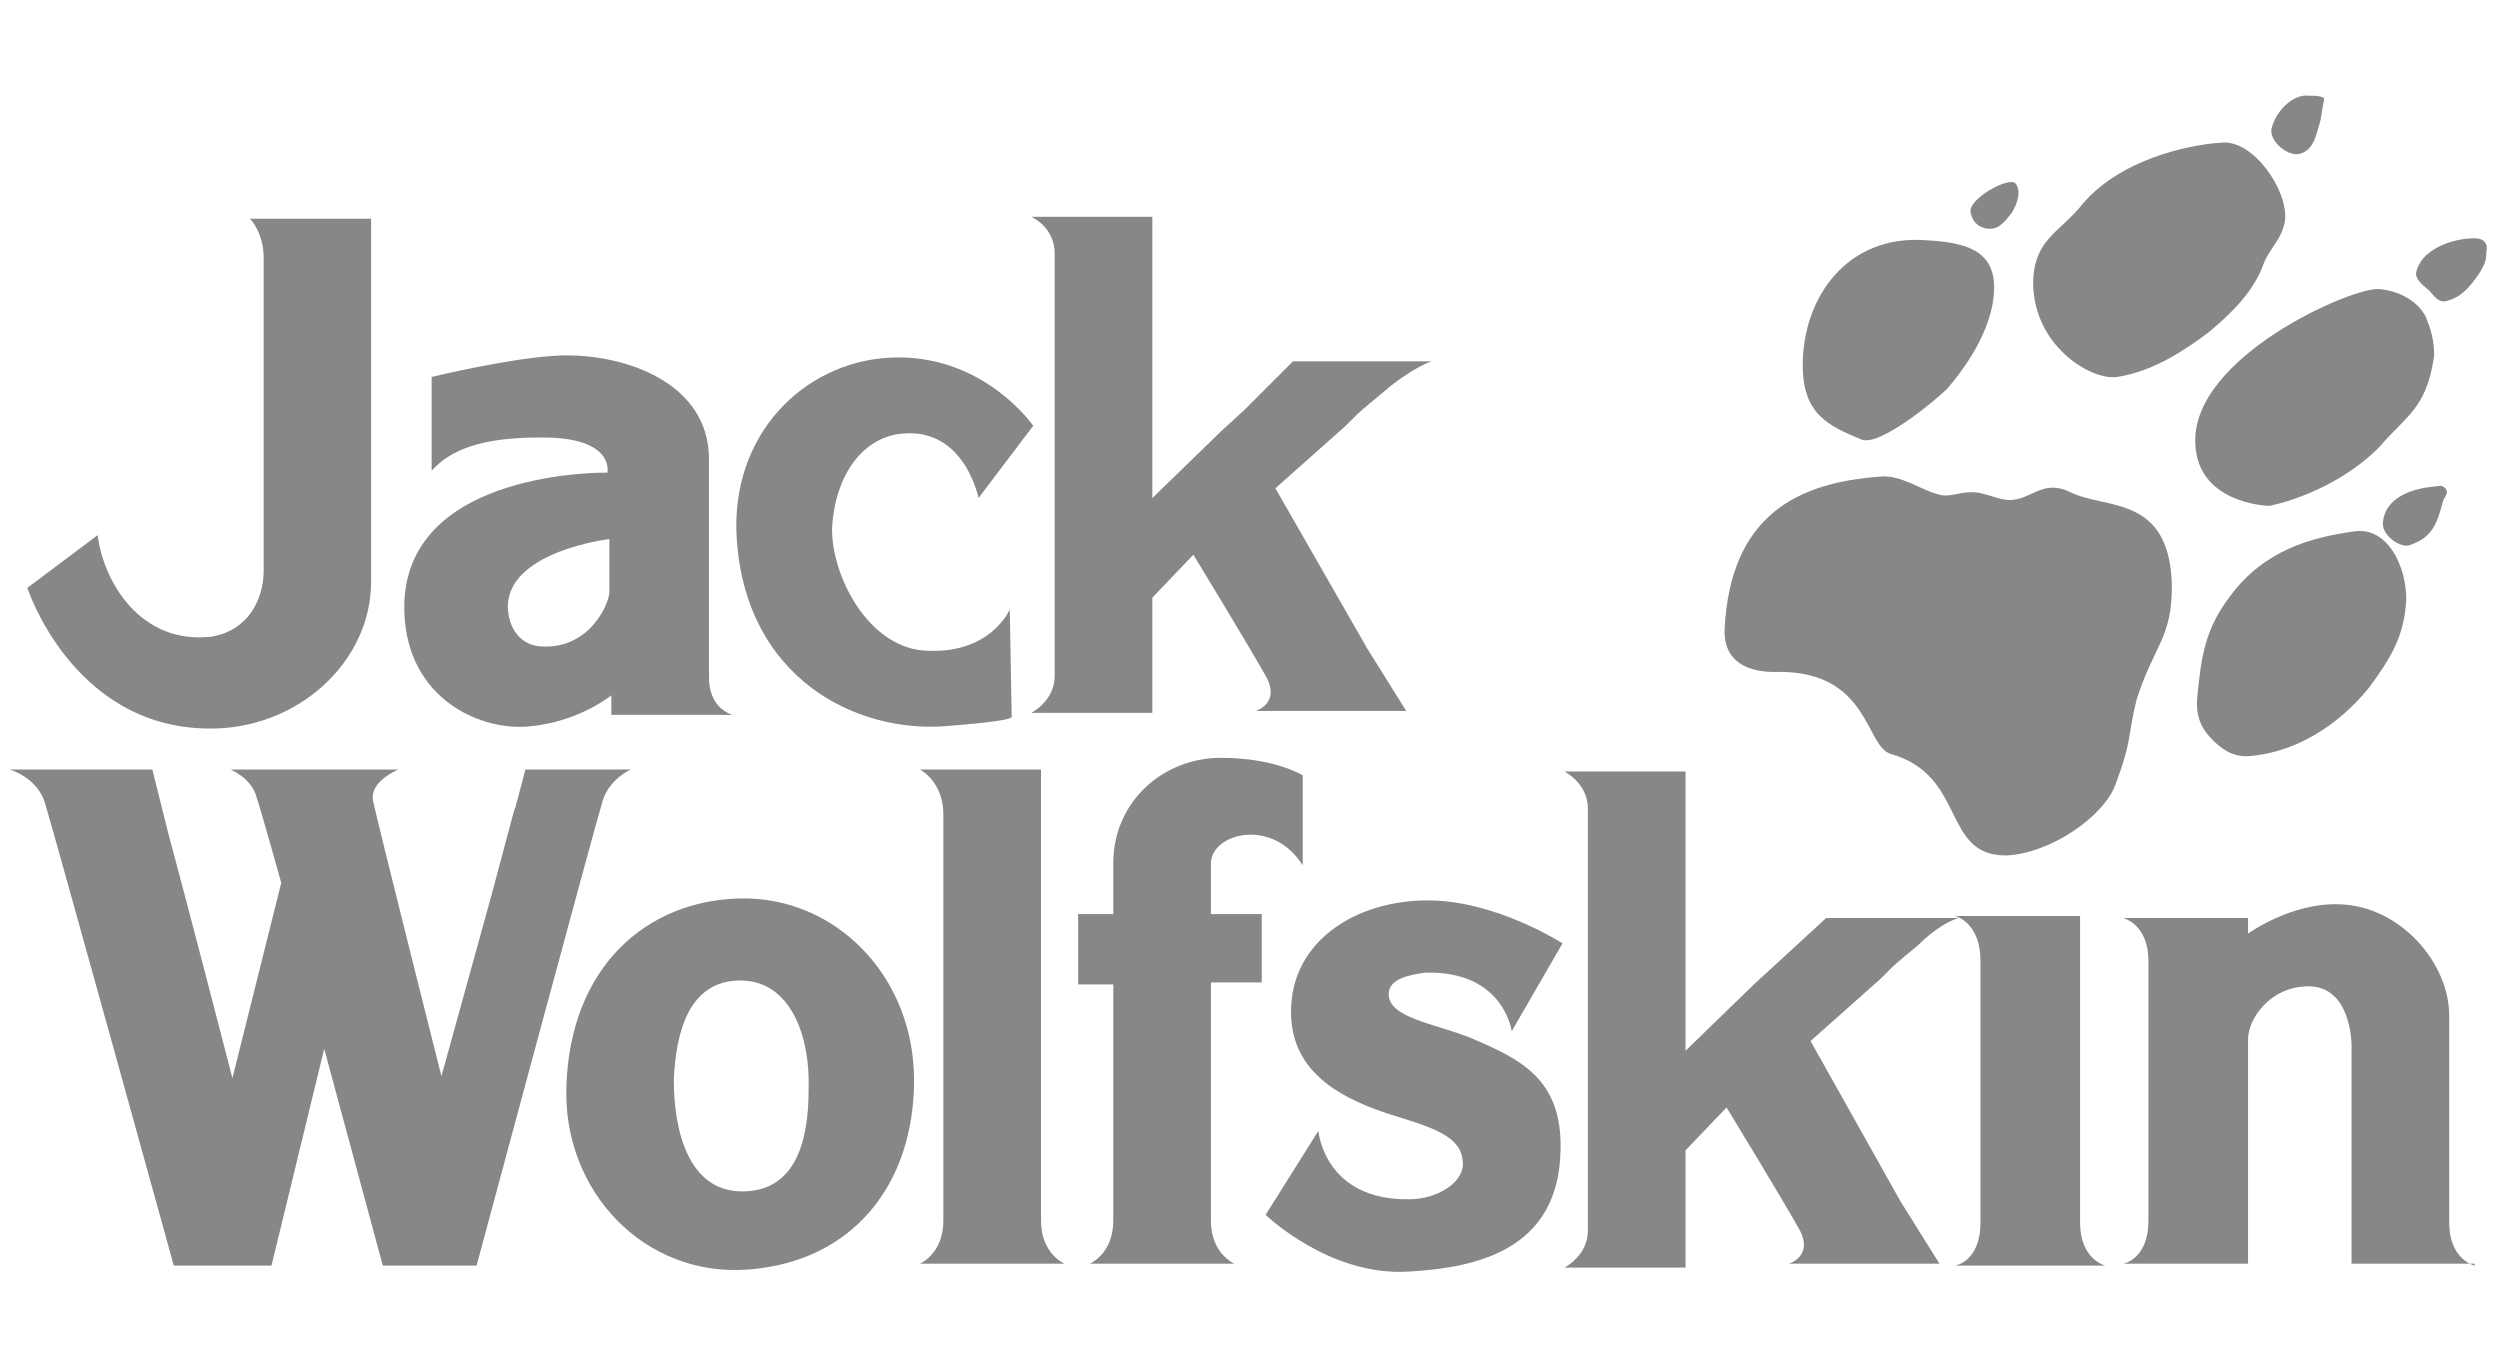 <?xml version="1.0" encoding="utf-8"?>
<!-- Generator: Adobe Illustrator 23.0.4, SVG Export Plug-In . SVG Version: 6.00 Build 0)  -->
<svg version="1.1" id="Ebene_1" xmlns="http://www.w3.org/2000/svg" xmlns:xlink="http://www.w3.org/1999/xlink" x="0px" y="0px"
	 viewBox="0 0 128 70" style="enable-background:new 0 0 128 70;" xml:space="preserve">
<style type="text/css">
	.st0{fill:#878787;}
</style>
<g id="Layer_1">
</g>
<g>
	<path class="st0" d="M66.7,44.3c0-0.5,0-4.6,0-4.6s-1.4-0.9-4.2-0.9c-2.9,0-5.5,2.2-5.5,5.4v2.6h-1.8v3.6H57v4v6.9
		c0,0.2,0,0.3,0,0.3v0.9c0,1.7-1.2,2.2-1.2,2.2H57h5h1.2c0,0-1.2-0.5-1.2-2.2c0-0.2,0-0.5,0-1v-0.3v-6.8v-4.1h2.6v-3.5H62v-2.6
		C62,42.7,65.1,41.8,66.7,44.3z"/>
	<path class="st0" d="M51.7,31.2c0,0-1,2.4-4.5,2.1c-2.8-0.3-4.6-3.8-4.6-6.2c0.1-2.5,1.4-4.7,3.6-4.9c3.2-0.3,3.9,3.3,3.9,3.3
		l2.8-3.7c0,0-2.4-3.5-6.9-3.5s-8.4,3.6-8.3,8.8c0.2,7.1,5.5,10.3,10.4,10.1c1.4-0.1,3.7-0.3,3.7-0.5L51.7,31.2"/>
	<path class="st0" d="M80,48.3c0,0-3.4-2.2-6.9-2.2c-3.7,0-7,2.1-7,5.7c0,2.9,2.2,4.3,4.9,5.2c2.2,0.7,3.9,1.1,3.9,2.6
		c0,1-1.4,1.8-2.7,1.8c-4.4,0.1-4.7-3.5-4.7-3.5l-2.7,4.3c0,0,3.3,3.2,7.4,2.9c3.4-0.2,7.6-1.1,7.7-6.2c0.1-3.7-2.1-4.7-4.7-5.8
		c-1.8-0.7-4.1-1-4.1-2.2c0-0.8,1.1-1,1.9-1.1c4-0.1,4.4,3,4.4,3L80,48.3"/>
	<path class="st0" d="M37.9,50.2c-2.6,0-3.3,2.6-3.4,5.1c0,2.7,0.8,5.7,3.5,5.7c2.8,0,3.4-2.7,3.4-5.2
		C41.5,53.1,40.5,50.2,37.9,50.2 M46.8,55.3c0,5.3-3.1,9.3-8.5,9.7c-5.3,0.4-9.5-4-9.3-9.4c0.2-6.1,4.1-9.5,8.9-9.6
		C42.8,45.9,46.8,50,46.8,55.3z"/>
	<g>
		<path class="st0" d="M88.3,32.2c-0.1,2.4,2.5,2.2,2.8,2.2c4.6,0,4.4,3.8,5.7,4.2c3.9,1.1,2.6,5.2,5.9,5.2c2.3-0.1,5-2,5.6-3.6
			c0.9-2.4,0.6-2.4,1.1-4.4c0.9-2.8,1.8-3.1,1.8-5.8c-0.1-4.7-3.4-3.9-5.2-4.8c-1.4-0.7-2,0.4-3.1,0.4c-0.6,0-1.3-0.4-1.9-0.4
			c-0.8,0-1.2,0.3-1.8,0.1c-0.8-0.2-1.9-1-2.9-0.9C92,24.7,88.6,26.4,88.3,32.2"/>
		<path class="st0" d="M92.3,18.7c0,2.5,1.3,3.1,3,3.8c0.9,0.4,3.8-2,4.4-2.6c0.6-0.7,2.4-2.9,2.4-5.2c0-2-1.7-2.3-3.5-2.4
			C94.6,12,92.3,15.2,92.3,18.7"/>
		<path class="st0" d="M103.2,9.4c-0.3-0.4-2.5,0.8-2.3,1.5c0.1,0.4,0.3,0.7,0.8,0.8c0.6,0.1,0.9-0.3,1.3-0.8
			C103.3,10.4,103.5,9.8,103.2,9.4"/>
		<path class="st0" d="M113.8,7.3c-1.8,0.1-5.4,0.9-7.3,3.3c-1.1,1.3-2.3,1.7-2.4,3.7c-0.1,3.3,2.9,5.2,4.3,5
			c1.9-0.3,3.5-1.4,4.7-2.3c1.2-1,2.3-2.1,2.8-3.5c0.3-0.8,1-1.3,1.1-2.3C117.1,9.7,115.4,7.2,113.8,7.3"/>
		<path class="st0" d="M118.2,4.9c-0.8-0.1-1.7,0.8-1.9,1.7c-0.1,0.6,0.7,1.3,1.3,1.3c0.9-0.1,1-1.1,1.2-1.7
			c0.1-0.5,0.1-0.7,0.2-1.1C119,4.9,118.5,4.9,118.2,4.9"/>
		<path class="st0" d="M126.7,12.2c-1.2,0-2.8,0.6-3,1.8c0,0.4,0.5,0.7,0.7,0.9c0.4,0.5,0.6,0.6,0.9,0.5c0.8-0.2,1.3-0.9,1.7-1.5
			c0.2-0.4,0.3-0.5,0.3-1C127.4,12.5,127.2,12.2,126.7,12.2"/>
		<path class="st0" d="M124.7,24.9c-1.1,0.1-2.6,0.5-2.7,1.9c0,0.7,1,1.3,1.4,1.1c1.2-0.4,1.4-1.2,1.7-2.3c0.1-0.2,0.3-0.4,0.1-0.6
			C125,24.8,124.8,24.9,124.7,24.9"/>
		<path class="st0" d="M121.8,14.8c-1.4-0.1-9.6,3.5-9.4,7.9c0.1,3,3.5,3.2,3.8,3.2c2.3-0.5,4.5-1.8,5.7-3.1
			c1.3-1.5,2.3-1.9,2.7-4.4c0.1-0.5-0.1-1.5-0.3-1.9C124.1,15.7,123.1,14.9,121.8,14.8"/>
		<path class="st0" d="M120.6,27.2c-2.3,0.3-4.7,1-6.4,3.3c-1.3,1.7-1.5,3.1-1.7,5.2c-0.1,1.1,0.3,1.7,0.8,2.2
			c0.6,0.6,1.2,0.9,2,0.8c2.1-0.2,4.3-1.4,6-3.5c1.1-1.5,1.8-2.6,1.9-4.5C123.2,28.9,122.2,27,120.6,27.2"/>
	</g>
	<path class="st0" d="M37.5,36.6c0,0-1.2-0.3-1.2-1.9V23.5c0-3.9-4.3-5.4-7.6-5.3c-2.5,0.1-6.6,1.1-6.6,1.1v4.8
		c0.9-1,2.4-1.7,5.5-1.7c0,0,0,0,0.1,0l0,0c0,0,0,0,0.1,0l0,0c3.7,0,3.3,1.8,3.3,1.8S20.9,24,20.7,30.9c-0.1,4.7,3.7,6.5,6.3,6.3
		s4.3-1.6,4.3-1.6v1C31.3,36.6,37.5,36.6,37.5,36.6z M31.2,30.3c0,0.6-1,2.9-3.4,2.8c-1.1,0-1.8-0.9-1.8-2.1
		c0.1-2.8,5.2-3.4,5.2-3.4V30.3z"/>
	<path class="st0" d="M107.8,64.8c0,0-1.3-0.3-1.3-2.2c0-0.2,0-0.6,0-1c0-0.8,0-8.3,0-11.4c0-0.4,0-0.7,0-1c0-2,0-2.3,0-2.3h-5.1
		h-1.3c0,0,1.3,0.3,1.3,2.3c0,0.2,0,0.6,0,1c0,3.3,0,11.4,0,11.4c0,0.4,0,0.7,0,1c0,2-1.3,2.2-1.3,2.2h1.3h5.1H107.8L107.8,64.8
		L107.8,64.8z"/>
	<path class="st0" d="M126.7,64.8c0,0-1.3-0.3-1.3-2.2c0-0.2,0-0.4,0-0.6v-0.6v-3.2v-2V52c0-2.7-2.5-5.6-5.6-5.7
		c-2.5-0.1-4.7,1.5-4.7,1.5V47l0,0H110h-1.3c0,0,1.3,0.3,1.3,2.2c0,0.2,0,0.6,0,1l0,0c0,3.3,0,11.4,0,11.4l0,0c0,0.4,0,0.7,0,0.9
		c0,1.9-1.2,2.2-1.3,2.2h1.3h5.1l0,0v-2.2c0-0.2,0-0.6,0-1l0,0v-1.8v-6.5c0-1,1.1-2.7,3.1-2.7c2.2,0,2.2,3,2.2,3s0,1.2,0,2.5v0.8v6
		v1.9l0,0h5l0,0h1.3V64.8L126.7,64.8z"/>
	<path class="st0" d="M53.3,43.7v-1.1v-0.9v-2.3h-5h-1.2c0,0,1.2,0.6,1.2,2.3c0,0.1,0,0.5,0,1c0,4.1,0,18.9,0,18.9v0.9
		c0,1.7-1.2,2.2-1.2,2.2h1.2h5h1.2c0,0-1.2-0.5-1.2-2.2c0-0.2,0-0.5,0-1V43.7z"/>
	<path class="st0" d="M19.1,11.2h-6.3c0,0,0.7,0.7,0.7,2c0,1.4,0,16,0,16c0,1.5-0.8,3.1-2.7,3.4C7.2,33,5.3,29.8,5,27.4l-3.6,2.7
		c0,0,2.3,7.1,9.2,7.2c4.6,0.1,8.4-3.4,8.4-7.5c0,0,0-9.9,0-14.3c0-1,0-1.8,0-2v-2.3H19.1z"/>
	<path class="st0" d="M92.7,53.3l3.6-3.2l0,0l0.6-0.6c0,0,0.2-0.2,1.3-1.1c0.9-0.9,1.7-1.3,2.1-1.4h-6.8L91,49.3l-1.2,1.1l-3.5,3.4
		V43.1v-0.3v-1.4v-1.9h-1.9h-4.3c0,0,1.2,0.6,1.2,1.9c0,0.8,0,4.9,0,9.2c0,5.4,0,11,0,11V63c0,1.3-1.2,1.9-1.2,1.9h1.2h1.9h3.1V63
		c0-0.2,0-0.7,0-1.4l0,0v-0.9v-1.8l2.1-2.2c0,0,2.8,4.6,3.7,6.2c0.8,1.4-0.5,1.8-0.5,1.8h7.7l-2-3.2L92.7,53.3z"/>
	<path class="st0" d="M68.9,21.8l0.6-0.6c0,0,0.2-0.2,1.3-1.1c1.5-1.3,2.5-1.6,2.5-1.6h-2.5h-4.6L63.7,21l-1.2,1.1L59,25.5V14.8
		v-0.4V13v-1.9h-1.9h-4.3c0,0,1.2,0.5,1.2,1.9c0,0.8,0,4.9,0,9.2c0,5.4,0,11,0,11v1.4c0,1.3-1.2,1.9-1.2,1.9H54h1.9H59v-1.9
		c0-0.2,0-0.7,0-1.4l0,0v-2.6l2.1-2.2c0,0,2.8,4.6,3.7,6.2c0.8,1.4-0.5,1.8-0.5,1.8H72l-2-3.2L65.3,25L68.9,21.8L68.9,21.8z"/>
	<path class="st0" d="M26.9,39.4l-0.5,1.9l0,0c-0.1,0.2-0.2,0.7-0.4,1.4l-0.8,3l0,0c-1.1,4-2.6,9.4-2.6,9.4S19.3,42,19.1,41
		c-0.2-1,1.3-1.6,1.3-1.6h-8.6c0,0,1,0.4,1.3,1.3c0.3,0.9,1.3,4.5,1.3,4.5l-2.5,10c0,0-2.3-8.9-3.3-12.6l-0.8-3.2H0.5
		c0,0,1.4,0.4,1.8,1.7s6.6,23.7,6.6,23.7h5l2.7-11.1l3,11.1h4.8c0,0,6-22.3,6.4-23.6c0.3-1.3,1.5-1.8,1.5-1.8S26.9,39.4,26.9,39.4z"
		/>
</g>
</svg>

